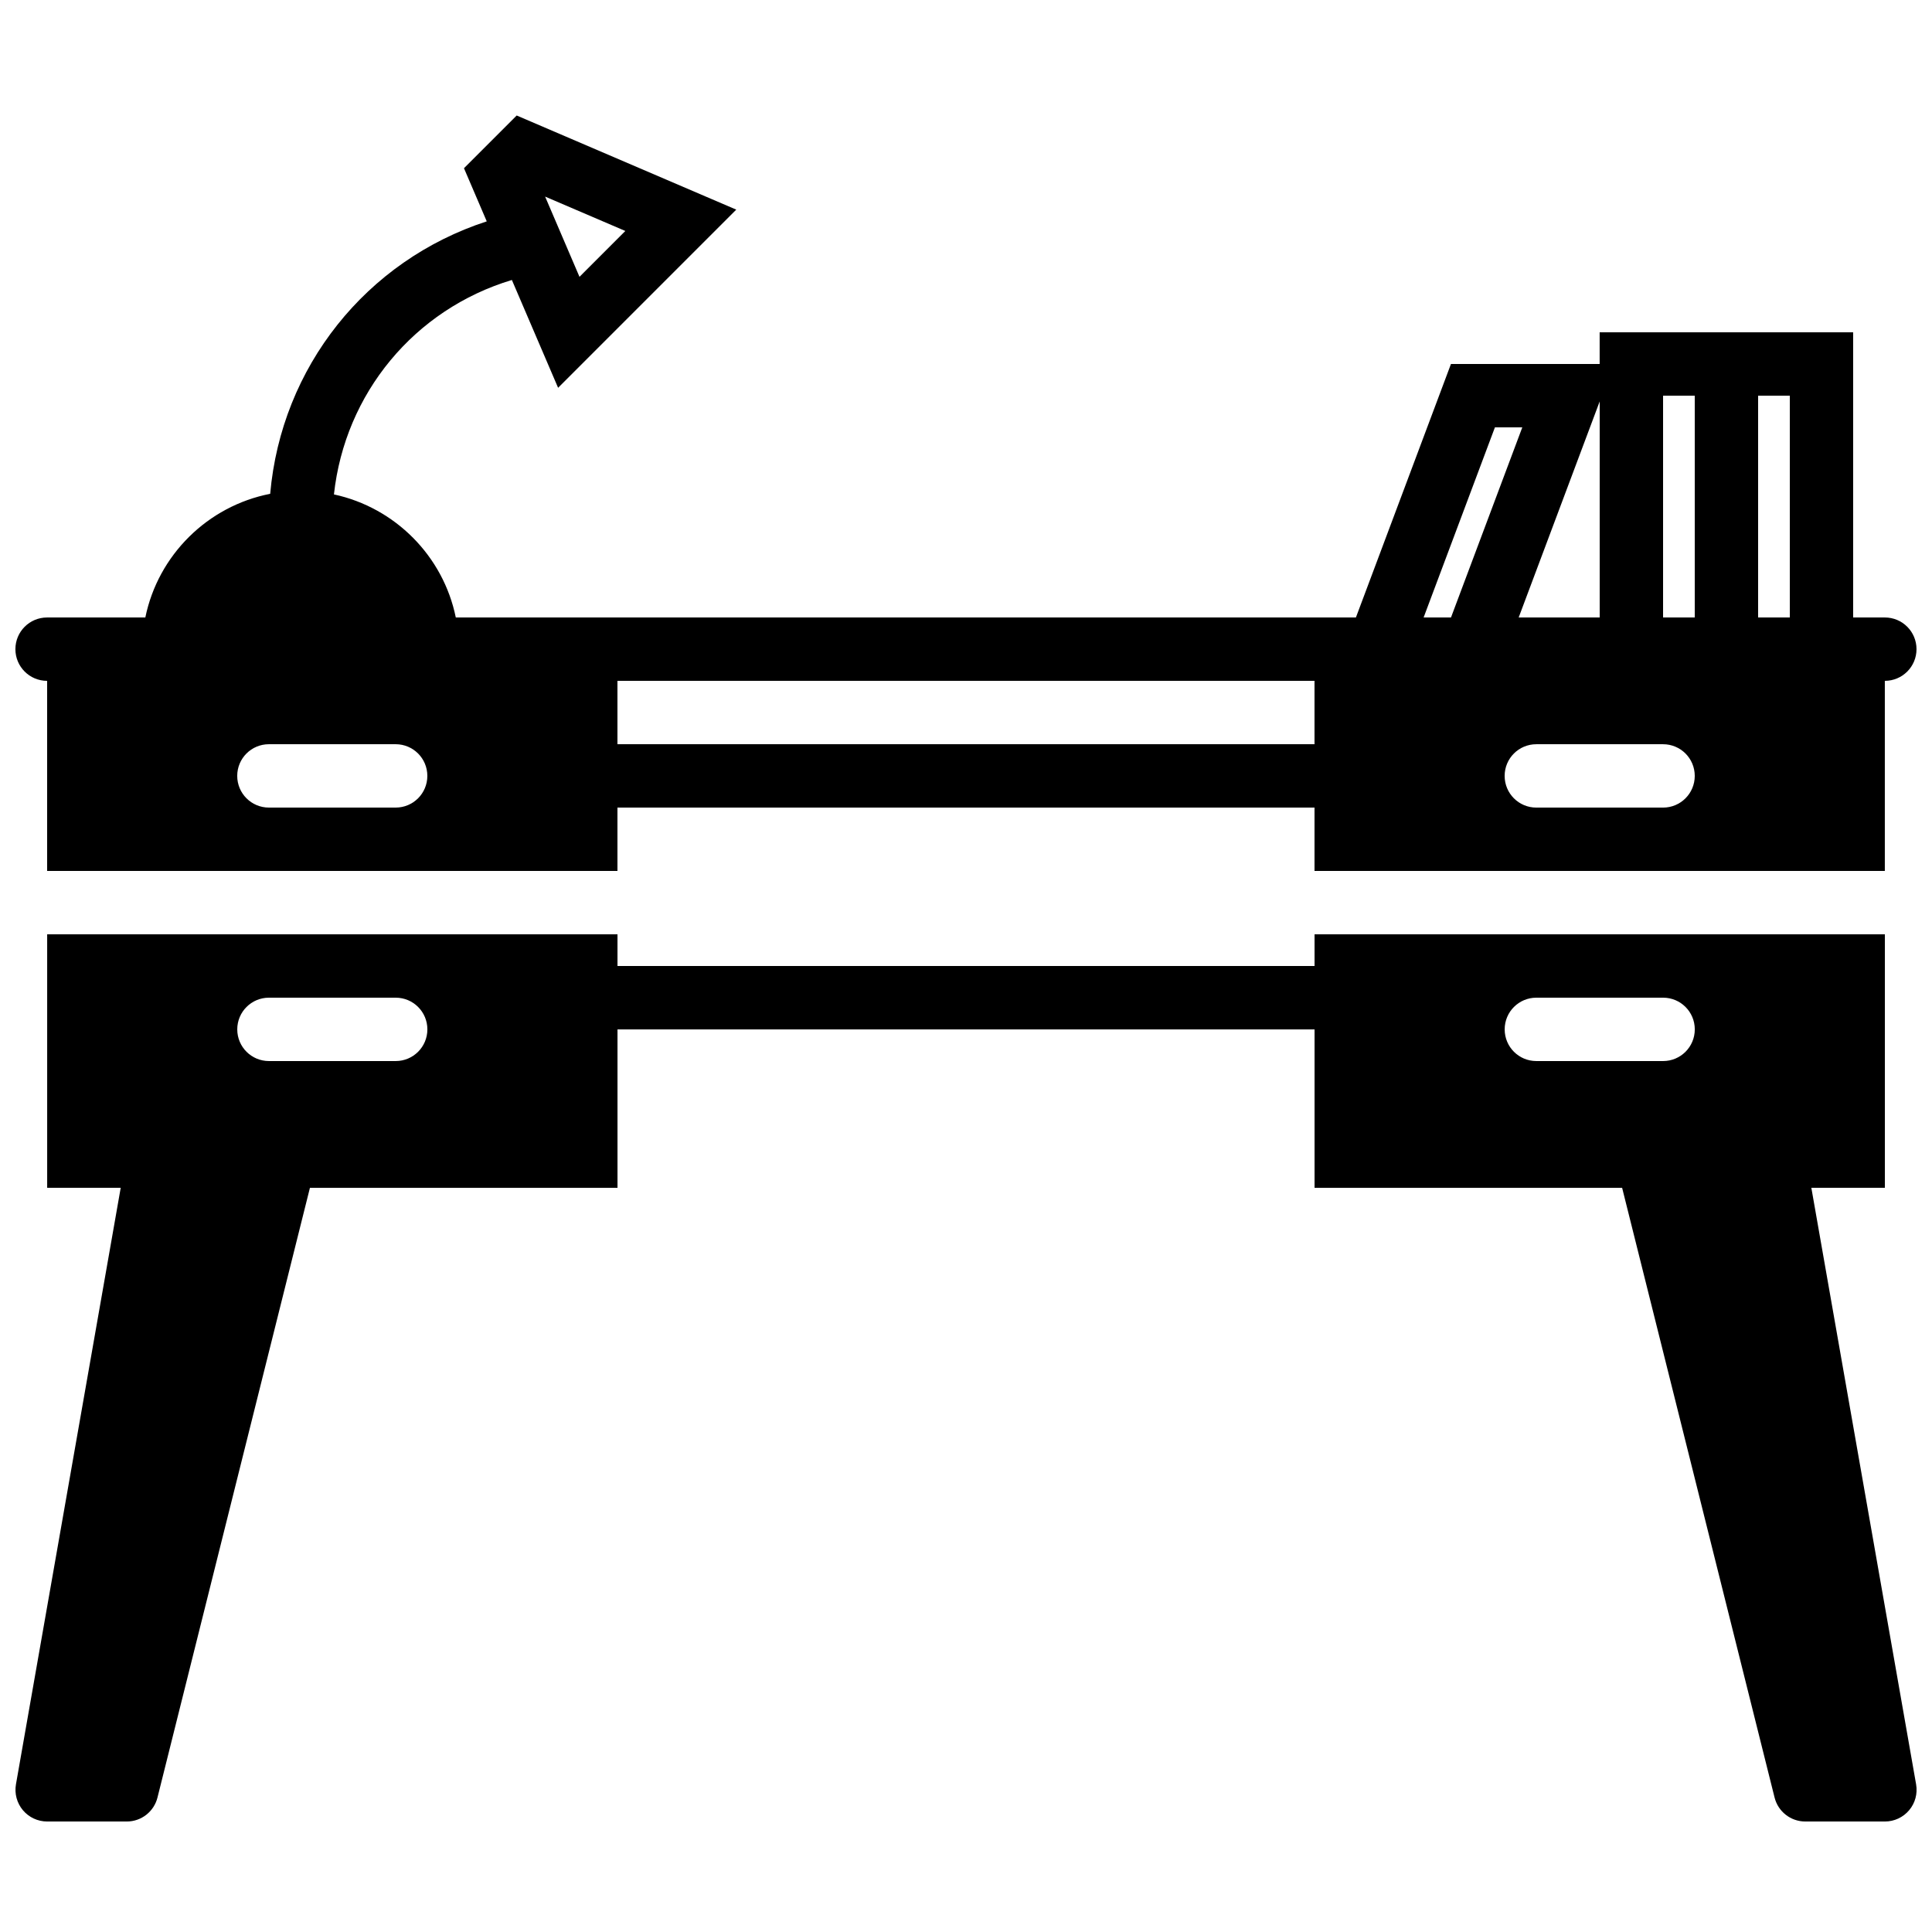 <?xml version="1.0" encoding="UTF-8"?>
<!-- Uploaded to: ICON Repo, www.iconrepo.com, Generator: ICON Repo Mixer Tools -->
<svg width="800px" height="800px" version="1.1" viewBox="144 144 512 512" xmlns="http://www.w3.org/2000/svg">
 <defs>
  <clipPath id="b">
   <path d="m148.09 391h503.81v236h-503.81z"/>
  </clipPath>
  <clipPath id="a">
   <path d="m148.09 174h503.81v201h-503.81z"/>
  </clipPath>
 </defs>
 <g>
  <g clip-path="url(#b)">
   <path d="m643.51 458.78v-67.176h-151.14v8.398h-184.73v-8.398h-151.14v67.176h19.488l-27.762 158.09c-0.426 2.445 0.246 4.953 1.84 6.852 1.594 1.898 3.945 2.996 6.434 2.996h21.102c3.852 0 7.203-2.625 8.133-6.363l40.398-161.57h81.508v-41.984h184.73v41.984h81.508l40.398 161.57c0.93 3.738 4.281 6.363 8.137 6.363h21.102c2.484 0 4.836-1.098 6.43-2.996 1.598-1.898 2.269-4.406 1.84-6.852l-27.762-158.09zm-394.65-33.59h-33.586c-4.644 0-8.398-3.75-8.398-8.395s3.754-8.398 8.398-8.398h33.586c4.644 0 8.398 3.754 8.398 8.398s-3.754 8.395-8.398 8.395zm335.88 0h-33.59c-4.644 0-8.395-3.75-8.395-8.395s3.75-8.398 8.395-8.398h33.59c4.641 0 8.395 3.754 8.395 8.398s-3.754 8.395-8.395 8.395z" fill-rule="evenodd"/>
  </g>
  <g clip-path="url(#a)">
   <path d="m156.49 324.43v50.383h151.14v-16.793h184.73v16.793h151.14v-50.383c4.641 0 8.395-3.754 8.395-8.395 0-4.644-3.754-8.398-8.395-8.398h-8.398v-75.57h-67.176v8.395h-39.406l-25.188 67.176h-238.54c-3.316-16.273-16.086-29.121-32.293-32.613 2.906-26.742 21.277-49.035 47.156-56.828l12.25 28.574 47.215-47.215-58.188-24.949-13.973 13.973 6.035 14.082c-31.973 10.402-54.438 38.633-57.391 72.203-16.586 3.242-29.707 16.242-33.086 32.773h-26.035c-4.644 0-8.398 3.754-8.398 8.398 0 4.641 3.754 8.395 8.398 8.395zm453.43-75.57h8.398v58.777h-8.398zm-25.188 0h8.395v58.777h-8.395zm0 92.367c4.641 0 8.395 3.75 8.395 8.395 0 4.644-3.754 8.398-8.395 8.398h-33.59c-4.644 0-8.395-3.754-8.395-8.398 0-4.644 3.75-8.395 8.395-8.395zm-16.797-33.59h-21.469l21.469-57.25zm-27.766-50.379h7.254l-18.895 50.379h-7.254zm-232.54 67.172h184.73v16.797h-184.73zm2.09-119.22-12.148 12.152-9.109-21.262zm-52.469 144.41c0 4.644-3.754 8.398-8.398 8.398h-33.586c-4.644 0-8.398-3.754-8.398-8.398 0-4.644 3.754-8.395 8.398-8.395h33.586c4.644 0 8.398 3.75 8.398 8.395z" fill-rule="evenodd"/>
  </g>
 </g>
</svg>